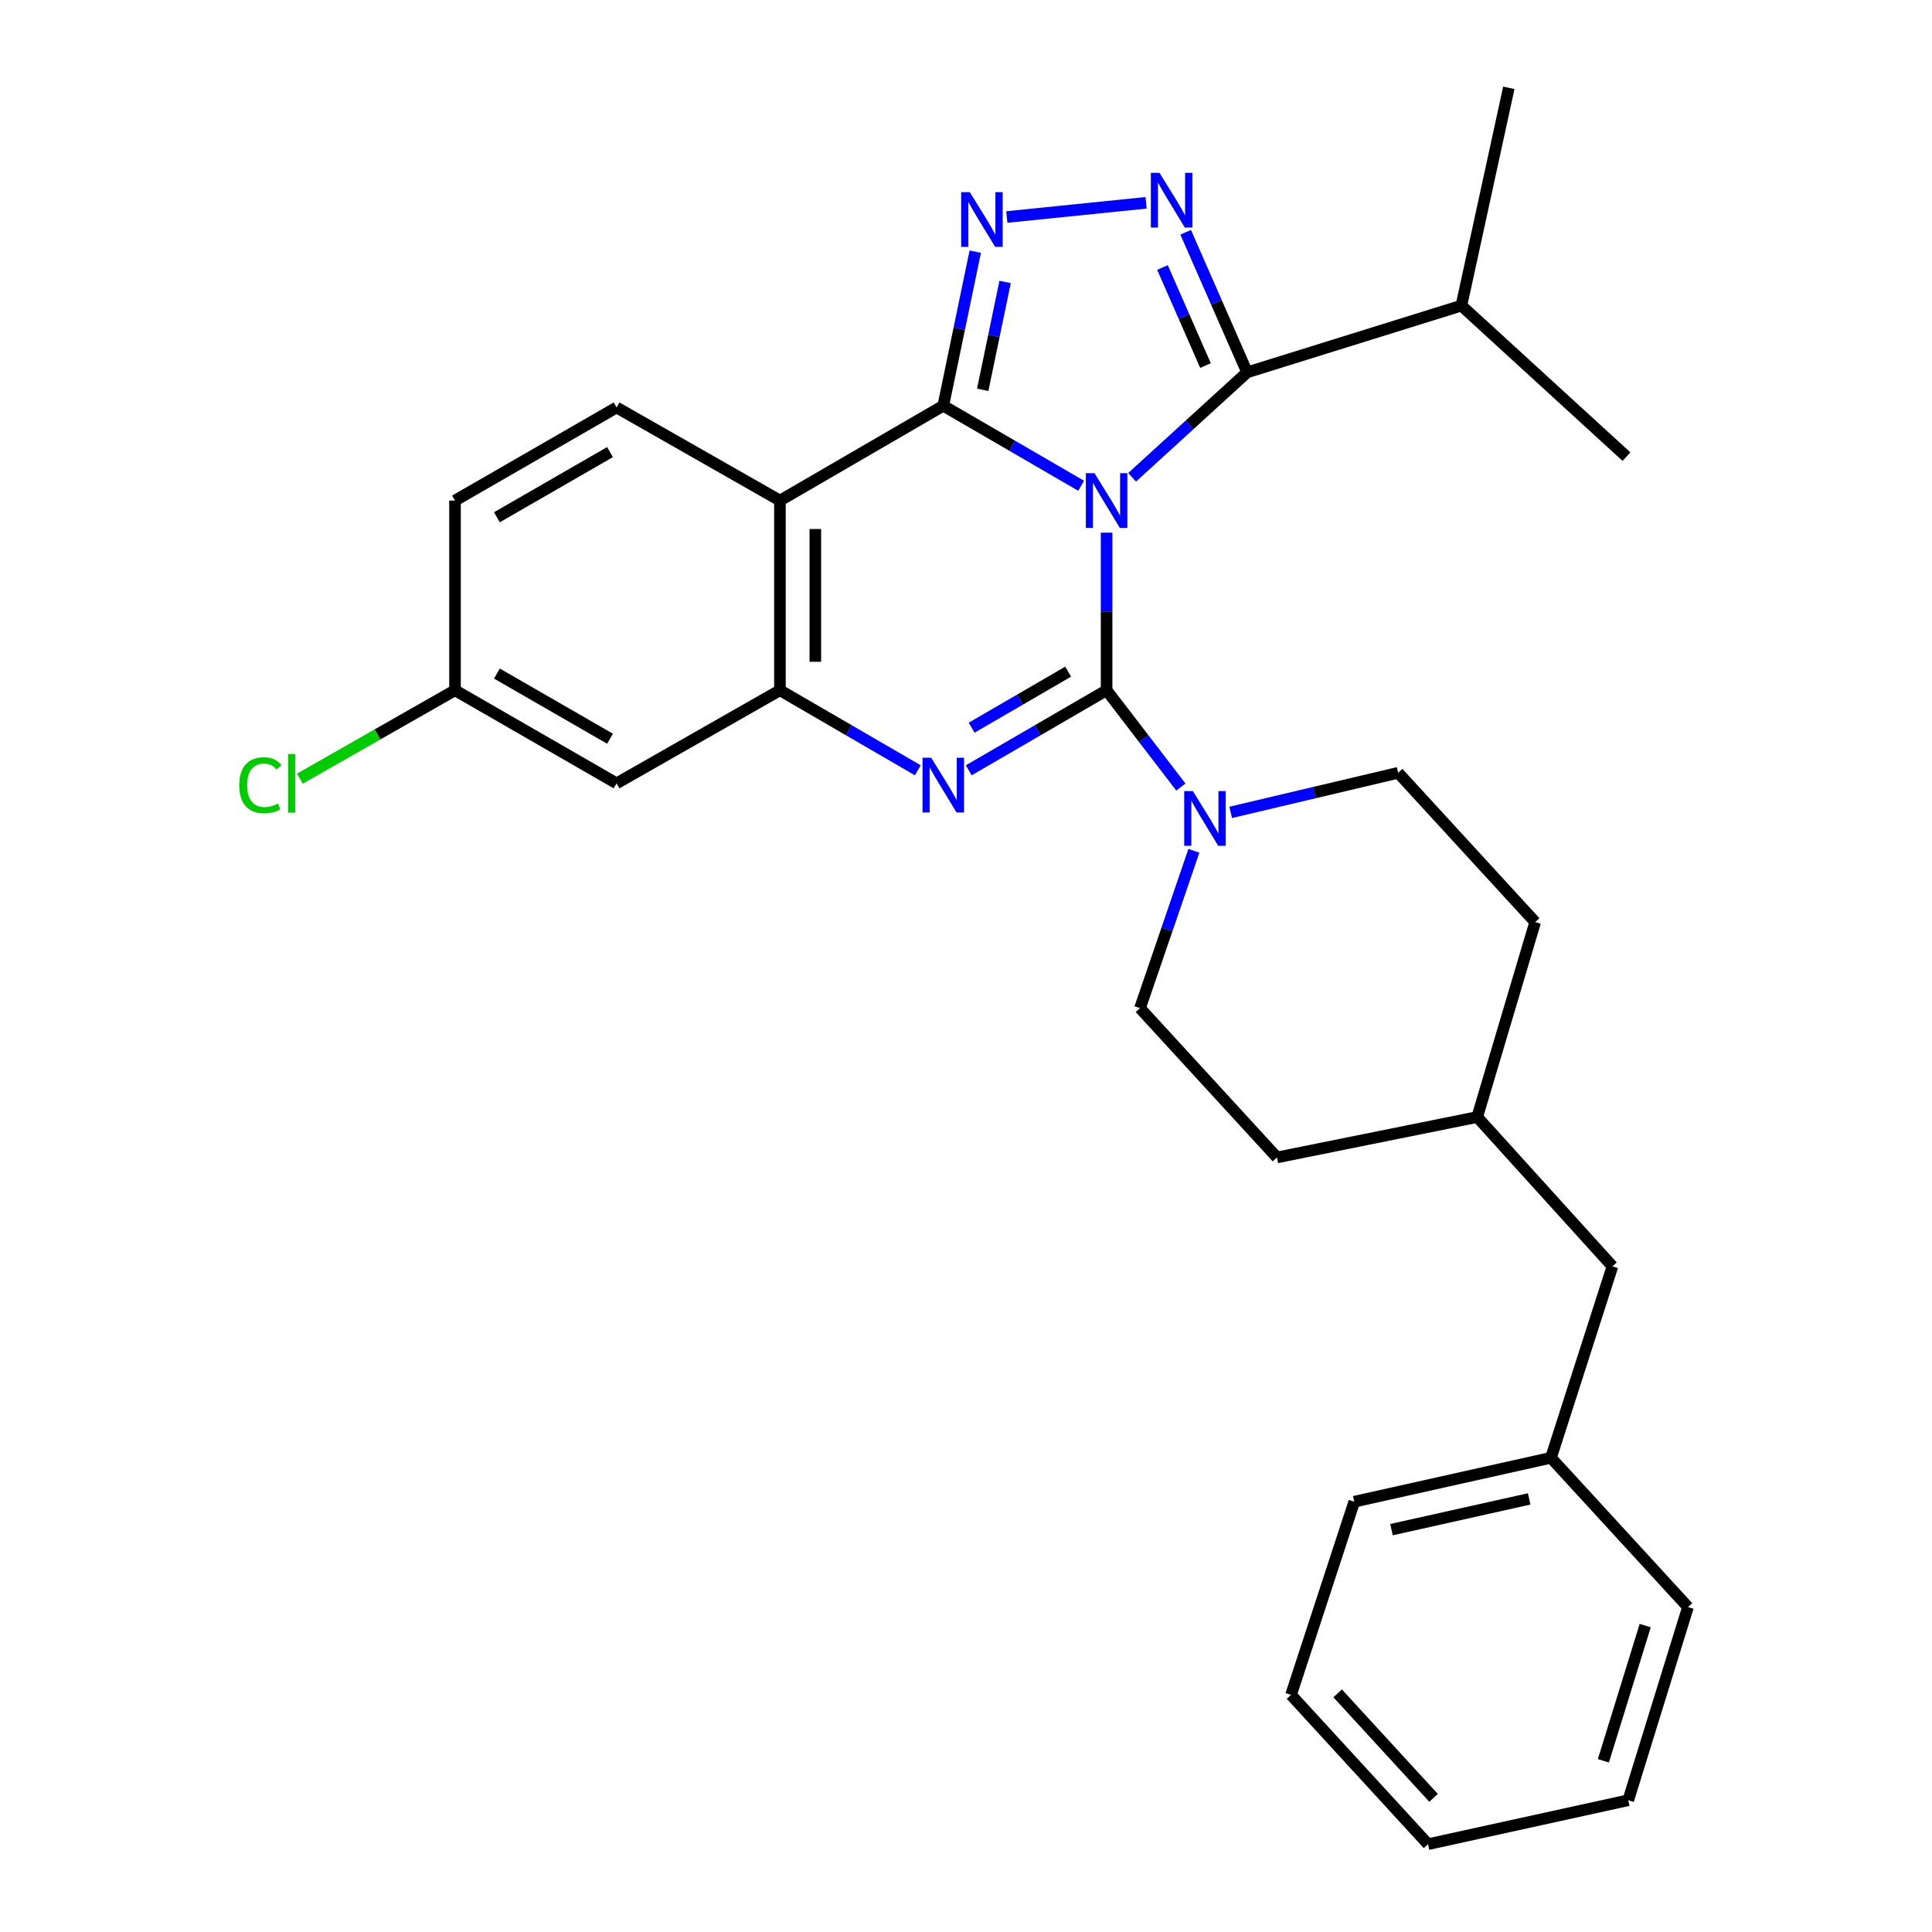 <?xml version='1.0' encoding='iso-8859-1'?>
<svg version='1.1' baseProfile='full'
              xmlns='http://www.w3.org/2000/svg'
                      xmlns:rdkit='http://www.rdkit.org/xml'
                      xmlns:xlink='http://www.w3.org/1999/xlink'
                  xml:space='preserve'
width='1000px' height='1000px' viewBox='0 0 1000 1000'>
<!-- END OF HEADER -->
<rect style='opacity:1.0;fill:#FFFFFF;stroke:none' width='1000' height='1000' x='0' y='0'> </rect>
<path class='bond-0' d='M 834.595,655.45 L 764.599,578.178' style='fill:none;fill-rule:evenodd;stroke:#000000;stroke-width:6px;stroke-linecap:butt;stroke-linejoin:miter;stroke-opacity:1' />
<path class='bond-1' d='M 834.595,655.45 L 802.782,754.541' style='fill:none;fill-rule:evenodd;stroke:#000000;stroke-width:6px;stroke-linecap:butt;stroke-linejoin:miter;stroke-opacity:1' />
<path class='bond-2' d='M 403.69,259.095 L 319.142,210.908' style='fill:none;fill-rule:evenodd;stroke:#000000;stroke-width:6px;stroke-linecap:butt;stroke-linejoin:miter;stroke-opacity:1' />
<path class='bond-3' d='M 403.69,259.095 L 403.69,357.271' style='fill:none;fill-rule:evenodd;stroke:#000000;stroke-width:6px;stroke-linecap:butt;stroke-linejoin:miter;stroke-opacity:1' />
<path class='bond-3' d='M 422.008,273.822 L 422.008,342.544' style='fill:none;fill-rule:evenodd;stroke:#000000;stroke-width:6px;stroke-linecap:butt;stroke-linejoin:miter;stroke-opacity:1' />
<path class='bond-4' d='M 403.69,259.095 L 488.239,210.003' style='fill:none;fill-rule:evenodd;stroke:#000000;stroke-width:6px;stroke-linecap:butt;stroke-linejoin:miter;stroke-opacity:1' />
<path class='bond-5' d='M 403.69,357.271 L 319.142,405.458' style='fill:none;fill-rule:evenodd;stroke:#000000;stroke-width:6px;stroke-linecap:butt;stroke-linejoin:miter;stroke-opacity:1' />
<path class='bond-6' d='M 403.69,357.271 L 439.372,377.989' style='fill:none;fill-rule:evenodd;stroke:#000000;stroke-width:6px;stroke-linecap:butt;stroke-linejoin:miter;stroke-opacity:1' />
<path class='bond-6' d='M 439.372,377.989 L 475.055,398.708' style='fill:none;fill-rule:evenodd;stroke:#0000FF;stroke-width:6px;stroke-linecap:butt;stroke-linejoin:miter;stroke-opacity:1' />
<path class='bond-7' d='M 501.423,398.707 L 537.1,377.989' style='fill:none;fill-rule:evenodd;stroke:#0000FF;stroke-width:6px;stroke-linecap:butt;stroke-linejoin:miter;stroke-opacity:1' />
<path class='bond-7' d='M 537.1,377.989 L 572.777,357.271' style='fill:none;fill-rule:evenodd;stroke:#000000;stroke-width:6px;stroke-linecap:butt;stroke-linejoin:miter;stroke-opacity:1' />
<path class='bond-7' d='M 502.927,376.651 L 527.901,362.148' style='fill:none;fill-rule:evenodd;stroke:#0000FF;stroke-width:6px;stroke-linecap:butt;stroke-linejoin:miter;stroke-opacity:1' />
<path class='bond-7' d='M 527.901,362.148 L 552.875,347.645' style='fill:none;fill-rule:evenodd;stroke:#000000;stroke-width:6px;stroke-linecap:butt;stroke-linejoin:miter;stroke-opacity:1' />
<path class='bond-8' d='M 572.777,357.271 L 572.777,316.49' style='fill:none;fill-rule:evenodd;stroke:#000000;stroke-width:6px;stroke-linecap:butt;stroke-linejoin:miter;stroke-opacity:1' />
<path class='bond-8' d='M 572.777,316.49 L 572.777,275.71' style='fill:none;fill-rule:evenodd;stroke:#0000FF;stroke-width:6px;stroke-linecap:butt;stroke-linejoin:miter;stroke-opacity:1' />
<path class='bond-9' d='M 572.777,357.271 L 592,382.327' style='fill:none;fill-rule:evenodd;stroke:#000000;stroke-width:6px;stroke-linecap:butt;stroke-linejoin:miter;stroke-opacity:1' />
<path class='bond-9' d='M 592,382.327 L 611.224,407.382' style='fill:none;fill-rule:evenodd;stroke:#0000FF;stroke-width:6px;stroke-linecap:butt;stroke-linejoin:miter;stroke-opacity:1' />
<path class='bond-10' d='M 617.952,440.388 L 604.005,481.104' style='fill:none;fill-rule:evenodd;stroke:#0000FF;stroke-width:6px;stroke-linecap:butt;stroke-linejoin:miter;stroke-opacity:1' />
<path class='bond-10' d='M 604.005,481.104 L 590.057,521.819' style='fill:none;fill-rule:evenodd;stroke:#000000;stroke-width:6px;stroke-linecap:butt;stroke-linejoin:miter;stroke-opacity:1' />
<path class='bond-11' d='M 637,420.488 L 680.345,410.246' style='fill:none;fill-rule:evenodd;stroke:#0000FF;stroke-width:6px;stroke-linecap:butt;stroke-linejoin:miter;stroke-opacity:1' />
<path class='bond-11' d='M 680.345,410.246 L 723.689,400.003' style='fill:none;fill-rule:evenodd;stroke:#000000;stroke-width:6px;stroke-linecap:butt;stroke-linejoin:miter;stroke-opacity:1' />
<path class='bond-12' d='M 488.239,210.003 L 523.916,230.721' style='fill:none;fill-rule:evenodd;stroke:#000000;stroke-width:6px;stroke-linecap:butt;stroke-linejoin:miter;stroke-opacity:1' />
<path class='bond-12' d='M 523.916,230.721 L 559.593,251.439' style='fill:none;fill-rule:evenodd;stroke:#0000FF;stroke-width:6px;stroke-linecap:butt;stroke-linejoin:miter;stroke-opacity:1' />
<path class='bond-13' d='M 488.239,210.003 L 496.513,170.131' style='fill:none;fill-rule:evenodd;stroke:#000000;stroke-width:6px;stroke-linecap:butt;stroke-linejoin:miter;stroke-opacity:1' />
<path class='bond-13' d='M 496.513,170.131 L 504.787,130.259' style='fill:none;fill-rule:evenodd;stroke:#0000FF;stroke-width:6px;stroke-linecap:butt;stroke-linejoin:miter;stroke-opacity:1' />
<path class='bond-13' d='M 508.657,201.763 L 514.449,173.853' style='fill:none;fill-rule:evenodd;stroke:#000000;stroke-width:6px;stroke-linecap:butt;stroke-linejoin:miter;stroke-opacity:1' />
<path class='bond-13' d='M 514.449,173.853 L 520.241,145.943' style='fill:none;fill-rule:evenodd;stroke:#0000FF;stroke-width:6px;stroke-linecap:butt;stroke-linejoin:miter;stroke-opacity:1' />
<path class='bond-14' d='M 585.979,247.05 L 615.745,219.892' style='fill:none;fill-rule:evenodd;stroke:#0000FF;stroke-width:6px;stroke-linecap:butt;stroke-linejoin:miter;stroke-opacity:1' />
<path class='bond-14' d='M 615.745,219.892 L 645.511,192.733' style='fill:none;fill-rule:evenodd;stroke:#000000;stroke-width:6px;stroke-linecap:butt;stroke-linejoin:miter;stroke-opacity:1' />
<path class='bond-15' d='M 645.511,192.733 L 629.606,156.48' style='fill:none;fill-rule:evenodd;stroke:#000000;stroke-width:6px;stroke-linecap:butt;stroke-linejoin:miter;stroke-opacity:1' />
<path class='bond-15' d='M 629.606,156.48 L 613.701,120.228' style='fill:none;fill-rule:evenodd;stroke:#0000FF;stroke-width:6px;stroke-linecap:butt;stroke-linejoin:miter;stroke-opacity:1' />
<path class='bond-15' d='M 623.964,189.216 L 612.831,163.84' style='fill:none;fill-rule:evenodd;stroke:#000000;stroke-width:6px;stroke-linecap:butt;stroke-linejoin:miter;stroke-opacity:1' />
<path class='bond-15' d='M 612.831,163.84 L 601.698,138.463' style='fill:none;fill-rule:evenodd;stroke:#0000FF;stroke-width:6px;stroke-linecap:butt;stroke-linejoin:miter;stroke-opacity:1' />
<path class='bond-16' d='M 645.511,192.733 L 756.417,158.183' style='fill:none;fill-rule:evenodd;stroke:#000000;stroke-width:6px;stroke-linecap:butt;stroke-linejoin:miter;stroke-opacity:1' />
<path class='bond-17' d='M 593.214,104.981 L 521.112,112.327' style='fill:none;fill-rule:evenodd;stroke:#0000FF;stroke-width:6px;stroke-linecap:butt;stroke-linejoin:miter;stroke-opacity:1' />
<path class='bond-18' d='M 802.782,754.541 L 700.964,777.276' style='fill:none;fill-rule:evenodd;stroke:#000000;stroke-width:6px;stroke-linecap:butt;stroke-linejoin:miter;stroke-opacity:1' />
<path class='bond-18' d='M 791.502,775.83 L 720.229,791.744' style='fill:none;fill-rule:evenodd;stroke:#000000;stroke-width:6px;stroke-linecap:butt;stroke-linejoin:miter;stroke-opacity:1' />
<path class='bond-19' d='M 802.782,754.541 L 873.694,831.814' style='fill:none;fill-rule:evenodd;stroke:#000000;stroke-width:6px;stroke-linecap:butt;stroke-linejoin:miter;stroke-opacity:1' />
<path class='bond-20' d='M 764.599,578.178 L 660.959,599.091' style='fill:none;fill-rule:evenodd;stroke:#000000;stroke-width:6px;stroke-linecap:butt;stroke-linejoin:miter;stroke-opacity:1' />
<path class='bond-21' d='M 764.599,578.178 L 794.6,477.275' style='fill:none;fill-rule:evenodd;stroke:#000000;stroke-width:6px;stroke-linecap:butt;stroke-linejoin:miter;stroke-opacity:1' />
<path class='bond-22' d='M 723.689,400.003 L 794.6,477.275' style='fill:none;fill-rule:evenodd;stroke:#000000;stroke-width:6px;stroke-linecap:butt;stroke-linejoin:miter;stroke-opacity:1' />
<path class='bond-23' d='M 756.417,158.183 L 780.963,45.455' style='fill:none;fill-rule:evenodd;stroke:#000000;stroke-width:6px;stroke-linecap:butt;stroke-linejoin:miter;stroke-opacity:1' />
<path class='bond-24' d='M 756.417,158.183 L 841.871,236.361' style='fill:none;fill-rule:evenodd;stroke:#000000;stroke-width:6px;stroke-linecap:butt;stroke-linejoin:miter;stroke-opacity:1' />
<path class='bond-25' d='M 235.509,259.095 L 235.509,357.271' style='fill:none;fill-rule:evenodd;stroke:#000000;stroke-width:6px;stroke-linecap:butt;stroke-linejoin:miter;stroke-opacity:1' />
<path class='bond-26' d='M 235.509,259.095 L 319.142,210.908' style='fill:none;fill-rule:evenodd;stroke:#000000;stroke-width:6px;stroke-linecap:butt;stroke-linejoin:miter;stroke-opacity:1' />
<path class='bond-26' d='M 257.199,267.74 L 315.742,234.009' style='fill:none;fill-rule:evenodd;stroke:#000000;stroke-width:6px;stroke-linecap:butt;stroke-linejoin:miter;stroke-opacity:1' />
<path class='bond-27' d='M 235.509,357.271 L 319.142,405.458' style='fill:none;fill-rule:evenodd;stroke:#000000;stroke-width:6px;stroke-linecap:butt;stroke-linejoin:miter;stroke-opacity:1' />
<path class='bond-27' d='M 257.199,348.627 L 315.742,382.358' style='fill:none;fill-rule:evenodd;stroke:#000000;stroke-width:6px;stroke-linecap:butt;stroke-linejoin:miter;stroke-opacity:1' />
<path class='bond-28' d='M 235.509,357.271 L 195.371,380.147' style='fill:none;fill-rule:evenodd;stroke:#000000;stroke-width:6px;stroke-linecap:butt;stroke-linejoin:miter;stroke-opacity:1' />
<path class='bond-28' d='M 195.371,380.147 L 155.233,403.023' style='fill:none;fill-rule:evenodd;stroke:#00CC00;stroke-width:6px;stroke-linecap:butt;stroke-linejoin:miter;stroke-opacity:1' />
<path class='bond-29' d='M 590.057,521.819 L 660.959,599.091' style='fill:none;fill-rule:evenodd;stroke:#000000;stroke-width:6px;stroke-linecap:butt;stroke-linejoin:miter;stroke-opacity:1' />
<path class='bond-30' d='M 700.964,777.276 L 668.235,877.273' style='fill:none;fill-rule:evenodd;stroke:#000000;stroke-width:6px;stroke-linecap:butt;stroke-linejoin:miter;stroke-opacity:1' />
<path class='bond-31' d='M 873.694,831.814 L 842.777,931.8' style='fill:none;fill-rule:evenodd;stroke:#000000;stroke-width:6px;stroke-linecap:butt;stroke-linejoin:miter;stroke-opacity:1' />
<path class='bond-31' d='M 851.556,841.4 L 829.914,911.391' style='fill:none;fill-rule:evenodd;stroke:#000000;stroke-width:6px;stroke-linecap:butt;stroke-linejoin:miter;stroke-opacity:1' />
<path class='bond-32' d='M 842.777,931.8 L 739.147,954.545' style='fill:none;fill-rule:evenodd;stroke:#000000;stroke-width:6px;stroke-linecap:butt;stroke-linejoin:miter;stroke-opacity:1' />
<path class='bond-33' d='M 668.235,877.273 L 739.147,954.545' style='fill:none;fill-rule:evenodd;stroke:#000000;stroke-width:6px;stroke-linecap:butt;stroke-linejoin:miter;stroke-opacity:1' />
<path class='bond-33' d='M 692.369,876.479 L 742.007,930.569' style='fill:none;fill-rule:evenodd;stroke:#000000;stroke-width:6px;stroke-linecap:butt;stroke-linejoin:miter;stroke-opacity:1' />
<path  class='atom-3' d='M 481.979 392.204
L 491.259 407.204
Q 492.179 408.684, 493.659 411.364
Q 495.139 414.044, 495.219 414.204
L 495.219 392.204
L 498.979 392.204
L 498.979 420.524
L 495.099 420.524
L 485.139 404.124
Q 483.979 402.204, 482.739 400.004
Q 481.539 397.804, 481.179 397.124
L 481.179 420.524
L 477.499 420.524
L 477.499 392.204
L 481.979 392.204
' fill='#0000FF'/>
<path  class='atom-5' d='M 617.432 409.474
L 626.712 424.474
Q 627.632 425.954, 629.112 428.634
Q 630.592 431.314, 630.672 431.474
L 630.672 409.474
L 634.432 409.474
L 634.432 437.794
L 630.552 437.794
L 620.592 421.394
Q 619.432 419.474, 618.192 417.274
Q 616.992 415.074, 616.632 414.394
L 616.632 437.794
L 612.952 437.794
L 612.952 409.474
L 617.432 409.474
' fill='#0000FF'/>
<path  class='atom-7' d='M 566.517 244.935
L 575.797 259.935
Q 576.717 261.415, 578.197 264.095
Q 579.677 266.775, 579.757 266.935
L 579.757 244.935
L 583.517 244.935
L 583.517 273.255
L 579.637 273.255
L 569.677 256.855
Q 568.517 254.935, 567.277 252.735
Q 566.077 250.535, 565.717 249.855
L 565.717 273.255
L 562.037 273.255
L 562.037 244.935
L 566.517 244.935
' fill='#0000FF'/>
<path  class='atom-9' d='M 600.162 89.475
L 609.442 104.475
Q 610.362 105.955, 611.842 108.635
Q 613.322 111.315, 613.402 111.475
L 613.402 89.475
L 617.162 89.475
L 617.162 117.795
L 613.282 117.795
L 603.322 101.395
Q 602.162 99.475, 600.922 97.275
Q 599.722 95.075, 599.362 94.395
L 599.362 117.795
L 595.682 117.795
L 595.682 89.475
L 600.162 89.475
' fill='#0000FF'/>
<path  class='atom-10' d='M 501.976 99.479
L 511.256 114.479
Q 512.176 115.959, 513.656 118.639
Q 515.136 121.319, 515.216 121.479
L 515.216 99.479
L 518.976 99.479
L 518.976 127.799
L 515.096 127.799
L 505.136 111.399
Q 503.976 109.479, 502.736 107.279
Q 501.536 105.079, 501.176 104.399
L 501.176 127.799
L 497.496 127.799
L 497.496 99.479
L 501.976 99.479
' fill='#0000FF'/>
<path  class='atom-21' d='M 123.84 406.438
Q 123.84 399.398, 127.12 395.718
Q 130.44 391.998, 136.72 391.998
Q 142.56 391.998, 145.68 396.118
L 143.04 398.278
Q 140.76 395.278, 136.72 395.278
Q 132.44 395.278, 130.16 398.158
Q 127.92 400.998, 127.92 406.438
Q 127.92 412.038, 130.24 414.918
Q 132.6 417.798, 137.16 417.798
Q 140.28 417.798, 143.92 415.918
L 145.04 418.918
Q 143.56 419.878, 141.32 420.438
Q 139.08 420.998, 136.6 420.998
Q 130.44 420.998, 127.12 417.238
Q 123.84 413.478, 123.84 406.438
' fill='#00CC00'/>
<path  class='atom-21' d='M 149.12 390.278
L 152.8 390.278
L 152.8 420.638
L 149.12 420.638
L 149.12 390.278
' fill='#00CC00'/>
</svg>
